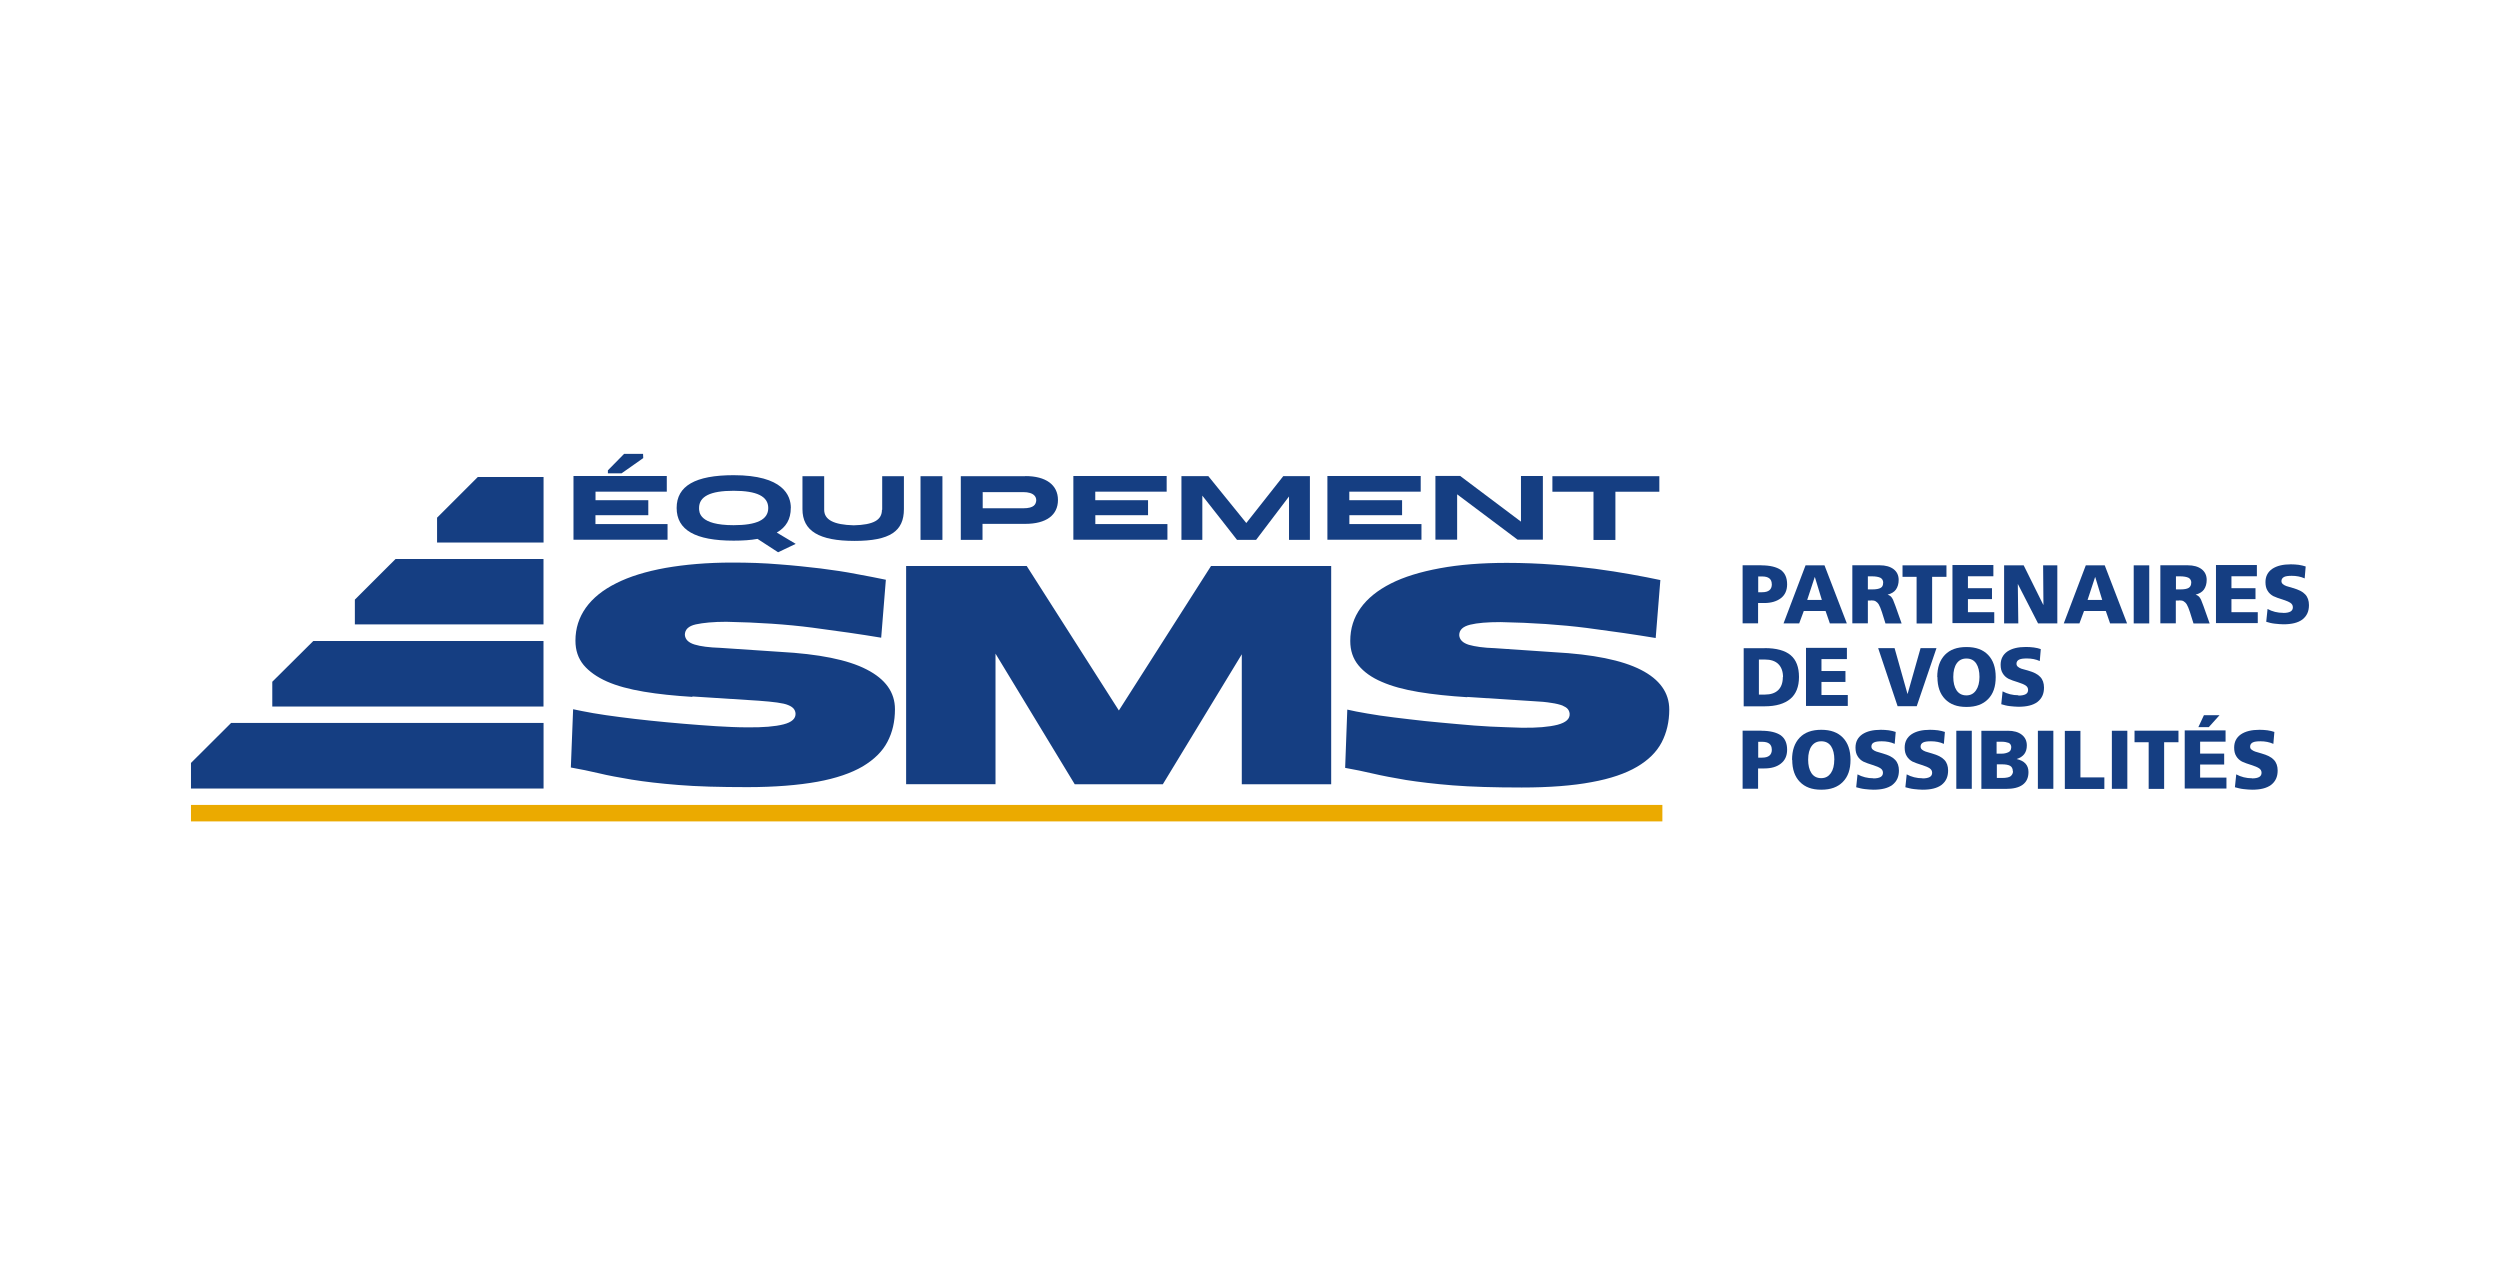 <?xml version="1.0" encoding="UTF-8"?><svg id="a" xmlns="http://www.w3.org/2000/svg" width="396" height="202" viewBox="0 0 396 202"><path d="M278.99,89.55c1.38,0,2.4.26,3.08.72.67.49,1.01,1.24,1.01,2.29,0,.96-.34,1.7-1,2.2-.66.5-1.55.76-2.62.76h-.98v3.22h-2.45v-9.2h2.97-.01ZM280.65,92.54c0-.83-.52-1.23-1.53-1.23h-.62v2.5h.62c1.01,0,1.54-.41,1.54-1.27h-.03.01Z" fill="#153e82"/><path d="M285.72,96.78l-.73,1.97h-2.48l3.49-9.2h3l3.54,9.2h-2.69l-.68-1.97h-3.47ZM286.27,95.03h2.31l-1.1-3.61h-.03l-1.19,3.61h.01Z" fill="#153e82"/><path d="M296.34,95.12h-.47v3.62h-2.46v-9.2h4.33c.93,0,1.67.21,2.21.62.53.41.8.98.8,1.7,0,.62-.16,1.13-.44,1.53-.28.4-.74.65-1.31.8.21.08.39.17.52.3s.23.3.34.52c.08.21.21.54.39,1.01l.97,2.74h-2.56l-.57-1.82c-.17-.53-.34-.93-.49-1.19-.16-.26-.34-.41-.52-.52-.18-.1-.42-.13-.73-.13v.03h-.01ZM298.3,92.3c0-.36-.16-.63-.44-.78-.29-.14-.75-.23-1.35-.23h-.64v2.07h.78c.52,0,.96-.08,1.23-.23.29-.16.41-.41.41-.85v.03Z" fill="#153e82"/><path d="M301.36,91.37v-1.82h6.96v1.82h-2.27v7.39h-2.46v-7.39h-2.27.04Z" fill="#153e82"/><path d="M315.75,89.55v1.73h-4.03v1.89h3.81v1.73h-3.81v2.07h4.17v1.73h-6.62v-9.2h6.49v.03h-.01Z" fill="#153e82"/><path d="M319.62,92.47l.08,6.28h-2.25v-9.2h3.1l3.1,6.25h.03l-.05-6.25h2.25v9.2h-3.05l-3.22-6.28h.01Z" fill="#153e82"/><path d="M330.11,96.78l-.73,1.97h-2.48l3.49-9.2h3l3.54,9.2h-2.69l-.68-1.97h-3.47ZM330.68,95.03h2.31l-1.1-3.61h-.03l-1.19,3.61h.01Z" fill="#153e82"/><path d="M340.44,89.55v9.2h-2.46v-9.2h2.46Z" fill="#153e82"/><path d="M345.12,95.12h-.47v3.62h-2.45v-9.2h4.33c.93,0,1.67.21,2.21.62.53.41.8.98.8,1.7,0,.62-.16,1.13-.44,1.53-.29.4-.74.65-1.31.8.21.08.39.17.52.3s.23.3.34.52c.08.21.21.54.39,1.01l.97,2.74h-2.56l-.57-1.82c-.17-.53-.34-.93-.49-1.19-.16-.26-.34-.41-.52-.52s-.42-.13-.73-.13v.03h-.01ZM347.1,92.3c0-.36-.16-.63-.44-.78-.29-.14-.75-.23-1.35-.23h-.64v2.07h.78c.53,0,.96-.08,1.22-.23.26-.16.42-.41.42-.85v.03h.01Z" fill="#153e82"/><path d="M357.49,89.55v1.73h-4.03v1.89h3.81v1.73h-3.81v2.07h4.17v1.73h-6.62v-9.2h6.48v.03h0Z" fill="#153e82"/><path d="M361.66,97.09c.53,0,.91-.08,1.17-.23.26-.16.36-.39.36-.67s-.13-.53-.39-.7-.65-.34-1.22-.52c-.6-.17-1.08-.36-1.48-.54-.39-.21-.7-.49-.91-.85-.23-.36-.34-.8-.34-1.37,0-.91.36-1.6,1.07-2.1.73-.49,1.7-.72,2.95-.72.42,0,.86.03,1.25.08.41.06.78.16,1.1.26l-.16,1.89c-.62-.28-1.3-.41-2.04-.41-.55,0-.96.05-1.22.18-.26.13-.42.36-.42.65,0,.21.08.36.23.49.16.13.34.23.57.31.23.08.57.17,1.01.3.91.26,1.55.57,1.95,1.01.4.41.6,1,.6,1.7,0,1-.34,1.73-1.04,2.28-.7.52-1.7.76-3,.76-.44,0-.88-.05-1.38-.1-.49-.05-.94-.17-1.35-.3l.21-2.03c.74.41,1.58.62,2.52.62l-.03.05h-.03Z" fill="#153e82"/><path d="M279.52,102.66c1.88,0,3.26.39,4.13,1.13.87.74,1.31,1.89,1.31,3.44s-.47,2.72-1.38,3.48c-.91.76-2.27,1.17-4.04,1.17h-3.34v-9.2h3.34-.03ZM282.43,107.25c0-.88-.26-1.59-.74-2.06-.49-.49-1.21-.72-2.12-.72h-.96v5.55h.97c.88,0,1.59-.23,2.08-.7.49-.47.74-1.17.74-2.07h.03Z" fill="#153e82"/><path d="M292.55,102.66v1.74h-4.03v1.89h3.8v1.73h-3.8v2.07h4.17v1.73h-6.62v-9.2h6.49v.03h-.01Z" fill="#153e82"/><path d="M300.1,102.66l2.04,7.24h.03l2.05-7.24h2.52l-3.13,9.2h-3.03l-3.08-9.2h2.61-.01Z" fill="#153e82"/><path d="M306.86,107.25c0-1.5.4-2.67,1.21-3.52.81-.83,1.92-1.24,3.42-1.24s2.61.41,3.42,1.24c.8.83,1.21,1.99,1.21,3.52s-.4,2.67-1.21,3.49c-.81.83-1.92,1.24-3.42,1.24s-2.58-.41-3.39-1.24c-.81-.83-1.21-1.99-1.21-3.49h-.03ZM313.55,107.25c0-.91-.17-1.63-.52-2.16-.36-.52-.87-.78-1.55-.78s-1.17.26-1.53.76c-.36.51-.55,1.23-.55,2.16,0,.87.17,1.59.52,2.12.35.52.87.8,1.55.8s1.17-.28,1.53-.8c.36-.52.55-1.24.55-2.15v.05h0Z" fill="#153e82"/><path d="M319.72,110.18c.52,0,.91-.08,1.17-.23.26-.15.36-.39.36-.67s-.13-.53-.39-.7c-.26-.17-.65-.34-1.23-.52-.6-.17-1.08-.36-1.48-.54-.39-.21-.7-.49-.91-.85-.23-.36-.34-.8-.34-1.37,0-.91.36-1.6,1.06-2.1.73-.49,1.69-.72,2.95-.72.42,0,.86.03,1.25.08.42.05.78.15,1.1.26l-.16,1.89c-.62-.28-1.3-.41-2.04-.41-.55,0-.96.05-1.23.18-.27.13-.42.36-.42.65,0,.21.08.36.23.49.16.13.34.23.57.31.23.08.57.17,1.01.28.91.26,1.55.57,1.95,1.01.4.41.6,1,.6,1.69,0,1-.34,1.73-1.04,2.28-.7.52-1.69.76-3,.76-.44,0-.88-.05-1.38-.1-.49-.05-.93-.18-1.35-.3l.21-2.04c.74.4,1.58.62,2.52.62l-.03.05h0Z" fill="#153e82"/><path d="M278.99,115.75c1.38,0,2.4.26,3.08.72.67.49,1.01,1.24,1.01,2.29,0,.96-.34,1.69-1,2.2-.65.52-1.55.76-2.62.76h-.98v3.22h-2.45v-9.2h2.97-.01ZM280.65,118.73c0-.83-.52-1.23-1.53-1.23h-.62v2.51h.62c1.01,0,1.54-.42,1.54-1.27h-.03.01Z" fill="#153e82"/><path d="M283.86,120.36c0-1.5.4-2.67,1.21-3.52.8-.83,1.92-1.24,3.42-1.24s2.61.41,3.42,1.24c.8.83,1.21,1.99,1.21,3.52s-.4,2.67-1.21,3.49c-.81.83-1.92,1.24-3.42,1.24s-2.58-.41-3.39-1.24c-.81-.83-1.21-1.99-1.21-3.49h-.03ZM290.56,120.36c0-.91-.17-1.63-.52-2.16-.36-.52-.87-.78-1.55-.78s-1.17.26-1.53.76c-.36.5-.55,1.23-.55,2.16,0,.87.17,1.59.52,2.12.35.53.87.8,1.55.8s1.17-.29,1.53-.8c.36-.52.54-1.24.54-2.15v.05h0Z" fill="#153e82"/><path d="M296.73,123.3c.52,0,.91-.08,1.17-.23.26-.16.36-.39.36-.67s-.13-.53-.39-.7c-.26-.17-.65-.34-1.23-.52-.6-.18-1.08-.36-1.48-.54-.39-.21-.7-.49-.91-.85-.23-.36-.34-.8-.34-1.37,0-.91.36-1.6,1.07-2.1.73-.49,1.69-.72,2.95-.72.42,0,.86.03,1.25.08.42.05.78.16,1.1.26l-.16,1.89c-.62-.28-1.3-.41-2.04-.41-.55,0-.96.05-1.23.18-.29.13-.42.36-.42.65,0,.21.08.36.23.49.16.13.34.23.57.31.23.08.57.18,1.01.3.91.26,1.55.57,1.95,1.01.4.41.6,1,.6,1.69,0,1-.34,1.73-1.04,2.28-.7.52-1.69.76-3,.76-.44,0-.88-.05-1.38-.1-.49-.05-.93-.18-1.35-.29l.21-2.04c.74.4,1.58.62,2.52.62l-.03.05h0Z" fill="#153e82"/><path d="M304.52,123.3c.52,0,.91-.08,1.17-.23.26-.16.36-.39.36-.67s-.13-.53-.39-.7c-.26-.17-.65-.34-1.23-.52-.6-.18-1.08-.36-1.48-.54-.39-.21-.7-.49-.91-.85-.23-.36-.34-.8-.34-1.37,0-.91.36-1.6,1.07-2.1.73-.49,1.69-.72,2.95-.72.42,0,.86.03,1.25.08.42.05.78.16,1.1.26l-.16,1.89c-.62-.28-1.3-.41-2.04-.41-.55,0-.96.05-1.23.18-.27.13-.42.36-.42.65,0,.21.08.36.23.49.16.13.34.23.57.31.23.08.57.18,1.01.3.91.26,1.54.57,1.95,1.01.4.41.6,1,.6,1.69,0,1-.34,1.73-1.04,2.28-.7.52-1.69.76-3,.76-.44,0-.88-.05-1.38-.1-.49-.05-.93-.18-1.35-.29l.21-2.04c.74.4,1.58.62,2.52.62l-.03.05h0Z" fill="#153e82"/><path d="M312.33,115.75v9.2h-2.45v-9.2h2.45Z" fill="#153e82"/><path d="M318.02,115.75c.96,0,1.69.21,2.22.62.53.41.81.98.81,1.71,0,1.09-.52,1.8-1.61,2.15,1.23.28,1.87.96,1.87,2.06,0,.91-.31,1.57-.93,2.02-.62.45-1.51.65-2.65.65h-3.88v-9.2h4.19-.03.01ZM318.59,118.42c0-.39-.16-.63-.42-.75-.29-.1-.64-.18-1.08-.18h-.83v1.89h.8c.4,0,.75-.08,1.07-.23.31-.15.44-.4.44-.75h.03v.03ZM318.83,122.15c0-.4-.16-.7-.44-.85-.29-.16-.74-.23-1.31-.23h-.78v2.16h.8c.7,0,1.17-.1,1.4-.29.23-.21.36-.47.36-.76l-.03-.03h-.01Z" fill="#153e82"/><path d="M325.25,115.75v9.2h-2.45v-9.2h2.45Z" fill="#153e82"/><path d="M329.54,115.75v7.39h3.79v1.83h-6.26v-9.2h2.47Z" fill="#153e82"/><path d="M336.97,115.75v9.2h-2.45v-9.2h2.45Z" fill="#153e82"/><path d="M338.11,117.57v-1.83h6.96v1.83h-2.27v7.39h-2.45v-7.39h-2.27.04Z" fill="#153e82"/><path d="M352.53,115.75v1.73h-4.03v1.89h3.81v1.73h-3.81v2.07h4.17v1.73h-6.61v-9.2h6.48l-.03.03h.01ZM351.57,113.29l-1.7,1.89h-1.65l.88-1.89h2.47Z" fill="#153e82"/><path d="M356.7,123.3c.53,0,.91-.08,1.17-.23.26-.16.36-.39.36-.67s-.13-.53-.39-.7c-.26-.17-.65-.34-1.22-.52-.6-.18-1.08-.36-1.48-.54-.39-.21-.7-.49-.91-.85-.23-.36-.34-.8-.34-1.37,0-.91.36-1.6,1.07-2.1.73-.49,1.7-.72,2.95-.72.42,0,.86.03,1.25.08.42.05.78.16,1.1.26l-.16,1.89c-.62-.28-1.3-.41-2.04-.41-.55,0-.96.05-1.22.18-.26.13-.42.36-.42.65,0,.21.05.36.23.49.16.13.34.23.57.31.23.08.57.18,1.01.3.91.26,1.55.57,1.95,1.01.4.41.6,1,.6,1.69,0,1-.34,1.73-1.04,2.28-.7.52-1.7.76-3,.76-.44,0-.88-.05-1.38-.1-.49-.05-.93-.18-1.35-.29l.21-2.04c.74.4,1.58.62,2.52.62l-.03.05h-.03Z" fill="#153e82"/><path d="M36.61,114.51l-6.36,6.34v4.05h55.85v-10.39h-49.48Z" fill="#153e82"/><path d="M43.13,108v3.92h42.96v-10.39h-36.46l-6.51,6.47Z" fill="#153e82"/><path d="M56.21,94.98v3.92h29.88v-10.35h-23.44l-6.44,6.43Z" fill="#153e82"/><path d="M69.23,85.94h16.87v-10.38h-10.42l-6.45,6.44v3.93Z" fill="#153e82"/><path d="M263.32,127.5H30.25v2.61h233.07v-2.61Z" fill="#ebaa00"/><path d="M109.71,110.39c-2.86-.18-5.44-.44-7.74-.83-2.3-.39-4.25-.91-5.83-1.61-1.58-.7-2.82-1.58-3.69-2.61-.87-1.06-1.3-2.33-1.3-3.86,0-1.95.55-3.66,1.65-5.22,1.1-1.53,2.69-2.82,4.82-3.88,2.09-1.06,4.7-1.86,7.78-2.42,3.1-.54,6.61-.85,10.58-.85,2.61,0,5.07.08,7.42.28,2.32.17,4.53.41,6.57.65,2.05.26,3.94.54,5.66.88,1.71.31,3.29.62,4.69.91l-.74,9.18c-3.18-.53-6.83-1.06-10.9-1.59-4.07-.53-8.62-.83-13.64-.93-2.05,0-3.65.16-4.82.41-1.17.26-1.74.83-1.74,1.66.06.73.57,1.23,1.53,1.53.97.3,2.32.47,4.13.53l9.39.63c6.17.34,10.74,1.24,13.74,2.79,2.99,1.53,4.49,3.62,4.49,6.3,0,1.95-.4,3.68-1.2,5.18-.78,1.5-2.09,2.79-3.91,3.88-1.82,1.06-4.22,1.89-7.19,2.43-2.99.54-6.7.85-11.08.85s-8.03-.1-10.92-.34c-2.9-.23-5.36-.52-7.4-.85-2.01-.34-3.75-.65-5.21-1.01-1.45-.34-2.95-.65-4.43-.91l.36-9.23c.86.18,1.91.4,3.18.62,1.27.22,2.66.42,4.22.62,1.56.21,3.16.39,4.87.57,1.71.18,3.44.34,5.21.49,1.78.15,3.52.28,5.21.39,1.71.1,3.33.18,4.86.18,2.52.03,4.43-.13,5.77-.47,1.34-.34,1.97-.93,1.91-1.76-.03-.28-.13-.52-.29-.72-.18-.21-.44-.4-.86-.57-.4-.18-.99-.3-1.75-.41-.77-.1-1.74-.21-2.95-.29l-10.46-.67-.05.05h.05-.01ZM157.66,103.49l12.58,20.74h13.95l12.51-20.59v20.59h14.16v-34.58h-19.03l-14.6,22.89-14.6-22.89h-19.1v34.57h14.16v-20.74h-.03ZM232.35,110.39l10.43.67c1.21.05,2.18.15,2.95.28.75.1,1.34.26,1.75.41.4.18.7.36.86.57.17.21.26.44.29.72.06.83-.57,1.4-1.91,1.76-1.34.34-3.26.52-5.77.47-1.53-.05-3.13-.1-4.85-.18-1.71-.1-3.44-.21-5.21-.39-1.75-.16-3.49-.31-5.21-.49-1.71-.18-3.34-.39-4.87-.57-1.53-.18-2.95-.4-4.22-.62-1.27-.22-2.32-.41-3.18-.62l-.34,9.23c1.48.26,2.97.57,4.43.91,1.45.34,3.21.67,5.21,1.01,2.01.31,4.47.62,7.4.85,2.9.23,6.55.34,10.94.34s8.08-.29,11.05-.85c3-.54,5.4-1.37,7.2-2.43,1.81-1.06,3.11-2.35,3.91-3.88.78-1.5,1.2-3.25,1.2-5.18,0-2.67-1.51-4.78-4.49-6.3-3-1.53-7.58-2.46-13.74-2.79l-9.39-.64c-1.78-.05-3.16-.26-4.12-.53-.96-.3-1.48-.8-1.53-1.53,0-.83.57-1.37,1.74-1.66,1.14-.28,2.75-.41,4.82-.41,5.03.1,9.57.41,13.66.93,4.07.53,7.71,1.06,10.9,1.59l.74-9.18c-1.4-.3-2.97-.6-4.69-.91-1.71-.31-3.6-.6-5.66-.88-2.05-.26-4.25-.49-6.57-.65-2.32-.18-4.82-.28-7.42-.28-3.99,0-7.51.28-10.58.85-3.09.57-5.68,1.36-7.77,2.42-2.09,1.06-3.7,2.36-4.79,3.88-1.1,1.53-1.64,3.26-1.64,5.22,0,1.5.42,2.79,1.3,3.86.87,1.06,2.09,1.93,3.68,2.61,1.58.7,3.55,1.23,5.83,1.61s4.87.65,7.74.83l-.03-.05h-.04Z" fill="#153e82"/><path d="M94.33,81.61h8.36v-2.38h-8.36v-1.35h11.29v-2.48h-14.78v10.09h14.9v-2.48h-11.42v-1.42.03Z" fill="#153e82"/><path d="M101.89,72.56l-.03-.67h-3l-2.57,2.61v.48h2.16l3.44-2.42Z" fill="#153e82"/><path d="M125.27,80.46c0-1.95-1.19-5.19-9.06-5.19-6.08,0-9.03,1.7-9.03,5.19s2.95,5.18,9.03,5.18c1.44,0,2.69-.08,3.78-.28.1.06,3.26,2.12,3.26,2.12l2.79-1.33s-2.56-1.53-3-1.79c1.48-.85,2.22-2.12,2.22-3.9h.03-.01ZM116.2,77.74c3.69,0,5.49.88,5.49,2.73s-1.81,2.72-5.49,2.72c-5.47,0-5.47-2.06-5.47-2.72,0-1.84,1.78-2.73,5.47-2.73Z" fill="#153e82"/><path d="M139.7,80.75c0,1.63-1.34,2.38-4.46,2.46-3.18-.08-4.69-.88-4.69-2.46v-5.32h-3.44v5.22c0,3.44,2.61,5.03,8.25,5.03s7.82-1.55,7.82-5.03v-5.22h-3.44v5.32h-.04Z" fill="#153e82"/><path d="M149.28,75.43h-3.47v10.09h3.47v-10.09Z" fill="#153e82"/><path d="M162.43,75.43h-10.24v10.09h3.44v-2.54h6.78c3.29,0,5.17-1.37,5.17-3.78s-1.93-3.79-5.17-3.79v.03h.01ZM155.65,77.95h6.44c.8,0,1.42.18,1.75.53.18.18.3.44.3.75v.05c-.05.57-.31,1.23-2.04,1.23h-6.44v-2.54h-.03v-.03h.01Z" fill="#153e82"/><path d="M173.49,81.61h8.36v-2.38h-8.36v-1.35h11.31v-2.48h-14.78v10.09h14.9v-2.48h-11.42v-1.42h-.03v.03Z" fill="#153e82"/><path d="M197.41,82.84c-.28-.36-6.01-7.42-6.01-7.42h-4.26v10.09h3.31v-7c.62.76,5.49,7,5.49,7h3.03s4.61-6.07,5.21-6.87v6.87h3.31v-10.09h-4.22s-5.57,7.08-5.85,7.42h-.01Z" fill="#153e82"/><path d="M213.73,81.61h8.36v-2.38h-8.36v-1.35h11.31v-2.48h-14.78v10.09h14.9v-2.48h-11.42v-1.42h-.03v.03Z" fill="#153e82"/><path d="M240.95,82.65c-.57-.41-9.66-7.26-9.66-7.26h-3.92v10.09h3.44v-7.18c.57.41,9.57,7.18,9.57,7.18h4.01v-10.08h-3.47v7.26l.03-.03h0Z" fill="#153e82"/><path d="M245.9,75.43v2.46h6.51v7.64h3.47v-7.64h6.96v-2.46h-16.95.01Z" fill="#153e82"/></svg>